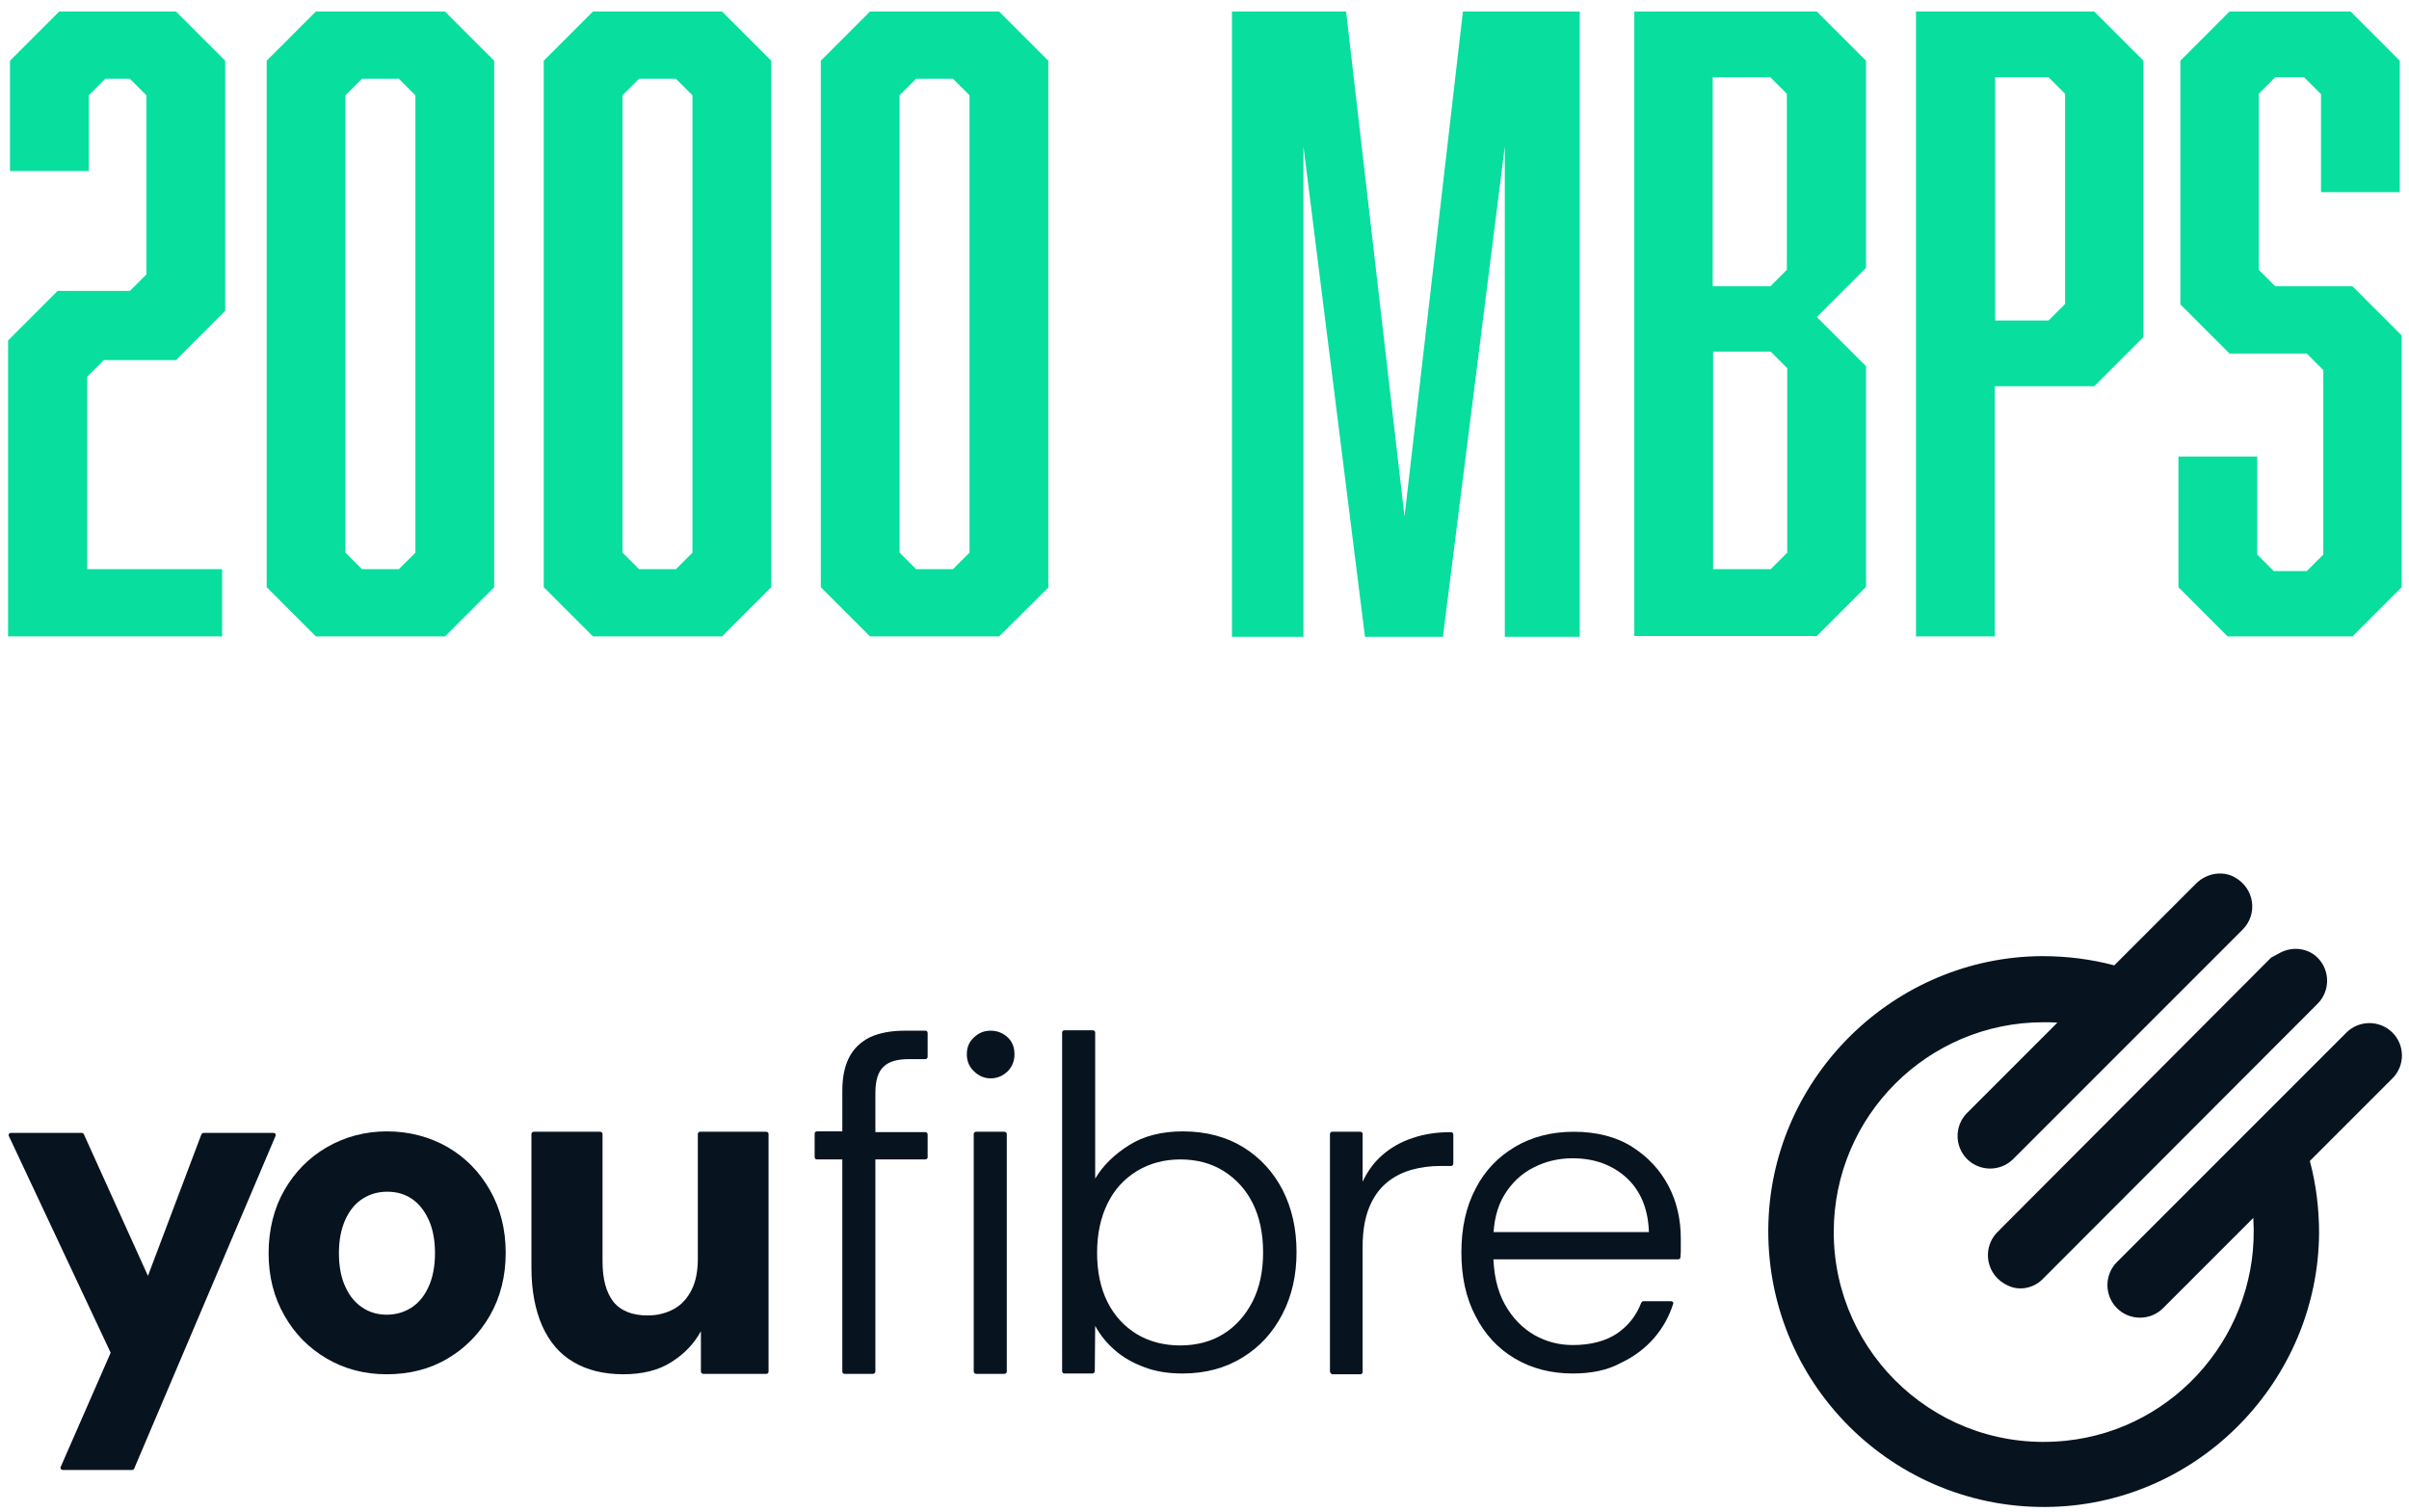 <?xml version="1.0" encoding="utf-8"?>
<!-- Generator: Adobe Illustrator 27.5.0, SVG Export Plug-In . SVG Version: 6.00 Build 0)  -->
<svg version="1.1" id="Layer_1" xmlns="http://www.w3.org/2000/svg" xmlns:xlink="http://www.w3.org/1999/xlink" x="0px" y="0px"
	 viewBox="0 0 626.9 393.5" style="enable-background:new 0 0 626.9 393.5;" xml:space="preserve">
<style type="text/css">
	.st0{fill:#07131E;}
	.st1{fill:#08DE9E;}
	.st2{fill:none;}
</style>
<g>
	<path class="st0" d="M100.6,357.6c-5.8,0-11-1.4-15.6-4.1c-4.6-2.7-8.3-6.4-11-11.2c-2.7-4.7-4.1-10.1-4.1-16.2s1.4-11.7,4.1-16.4
		s6.4-8.5,11.1-11.2c4.7-2.7,9.9-4.1,15.6-4.1s11.1,1.4,15.8,4.1c4.6,2.7,8.3,6.4,11,11.2c2.7,4.7,4.1,10.2,4.1,16.3
		s-1.4,11.6-4.1,16.3c-2.7,4.7-6.4,8.5-11,11.2C111.8,356.3,106.5,357.6,100.6,357.6 M100.6,342.1c2.4,0,4.5-0.6,6.4-1.8
		c1.9-1.2,3.4-3,4.5-5.4s1.7-5.3,1.7-8.8s-0.6-6.5-1.7-8.8c-1.1-2.4-2.6-4.2-4.4-5.4s-3.9-1.8-6.3-1.8s-4.5,0.6-6.4,1.8
		c-1.9,1.2-3.4,3-4.5,5.4s-1.7,5.3-1.7,8.8s0.6,6.5,1.7,8.8c1.1,2.4,2.6,4.2,4.5,5.4C96.2,341.5,98.3,342.1,100.6,342.1"/>
	<path class="st0" d="M162.2,357.6c-5.1,0-9.5-1.1-13-3.2c-3.6-2.1-6.2-5.2-8.1-9.4c-1.8-4.1-2.8-9.1-2.8-15.1v-34.8
		c0-0.3,0.2-0.6,0.6-0.6h17.3c0.3,0,0.6,0.2,0.6,0.6v33.1c0,4.6,0.9,8,2.8,10.5c1.9,2.4,4.9,3.6,9,3.6c2.5,0,4.8-0.6,6.8-1.7
		s3.5-2.8,4.6-5c1.1-2.2,1.6-4.9,1.6-8.1v-32.4c0-0.3,0.2-0.6,0.6-0.6h17.2c0.3,0,0.6,0.2,0.6,0.6v61.8c0,0.3-0.2,0.6-0.6,0.6H183
		c-0.3,0-0.6-0.3-0.6-0.6v-10.5c-1.8,3.3-4.4,6-7.8,8.1C171.3,356.6,167.1,357.6,162.2,357.6"/>
	<path class="st0" d="M15.8,381.7l13-29.7L2.3,295.6c-0.2-0.4,0.1-0.8,0.5-0.8h18.5c0.2,0,0.4,0.1,0.5,0.3L38.5,332l13.9-36.8
		c0.1-0.2,0.3-0.4,0.5-0.4h18.3c0.4,0,0.7,0.4,0.5,0.8l-36.8,86.6c-0.1,0.2-0.3,0.3-0.5,0.3h-18C15.9,382.5,15.6,382.1,15.8,381.7
		L15.8,381.7z"/>
	<g>
		<path class="st0" d="M519.8,320.6c-4.1,4.1-3.1,11.4,2.9,14c3.1,1.4,6.8,0.5,9.1-2l0,0l71.2-71.3c0,0,0-0.1,0.1-0.1
			c3.3-3.3,3.3-8.6,0.1-11.9c-2.5-2.6-6.6-3.1-9.8-1.4l-2.4,1.3l0,0L519.8,320.6z"/>
		<path class="st0" d="M622.6,268.7c-3.3-3.3-8.7-3.3-12,0l0,0l-59.7,59.7l0,0c-3.3,3.3-3.3,8.7,0,12c3.3,3.3,8.7,3.3,12,0l0,0
			l23.5-23.5c0,0.1,0,0.2,0,0.4c1.7,29-19.8,54.6-48.8,57.6c-32.8,3.4-60.4-22.3-60.4-54.3c0-30.2,24.5-54.6,54.6-54.6
			c1.2,0,2.4,0,3.6,0.1l-23.5,23.5l0,0c-3.3,3.3-3.3,8.7,0,12c3.3,3.3,8.7,3.3,12,0l0,0l59.7-59.7c4-4,3.2-10.8-2.2-13.7
			c-3.2-1.7-7.2-0.9-9.8,1.6l0,0l0,0l-21.4,21.4c-6-1.6-12.3-2.4-18.8-2.4c-38.3,0.2-70,31.1-71.2,69.3c-1.3,41.5,32.6,75.3,74,74
			c38.2-1.2,69-32.9,69.3-71.2c0-6.5-0.8-12.8-2.4-18.8l21.4-21.4C625.9,277.4,625.9,272,622.6,268.7"/>
	</g>
	<path class="st0" d="M240.8,301.7h-13v55.2c0,0.3-0.3,0.6-0.6,0.6h-7.4c-0.3,0-0.6-0.2-0.6-0.6v-55.2h-6.6c-0.3,0-0.6-0.2-0.6-0.6
		V295c0-0.3,0.2-0.6,0.6-0.6h6.6v-10.5c0-3.6,0.6-6.5,1.8-8.8s3-4,5.4-5.2c2.4-1.1,5.4-1.7,9-1.7h5.4c0.3,0,0.6,0.2,0.6,0.6v6.2
		c0,0.3-0.2,0.6-0.6,0.6h-4.2c-3.1,0-5.3,0.6-6.7,2c-1.4,1.3-2.1,3.6-2.1,6.8v10.2h13c0.3,0,0.6,0.2,0.6,0.6v6.1
		C241.3,301.4,241.1,301.7,240.8,301.7L240.8,301.7z"/>
	<g>
		<path class="st0" d="M254,294.5h7.4c0.3,0,0.6,0.3,0.6,0.6v61.8c0,0.3-0.3,0.6-0.6,0.6H254c-0.3,0-0.6-0.3-0.6-0.6v-61.8
			C253.4,294.8,253.6,294.5,254,294.5z"/>
		<path class="st0" d="M257.8,280.6c-1.6,0-3.1-0.6-4.3-1.8c-1.3-1.2-1.9-2.7-1.9-4.5c0-1.8,0.6-3.2,1.9-4.4
			c1.3-1.2,2.7-1.7,4.3-1.7c1.7,0,3.2,0.6,4.4,1.7c1.2,1.1,1.8,2.6,1.8,4.4c0,1.8-0.6,3.3-1.8,4.5
			C260.9,280,259.5,280.6,257.8,280.6"/>
	</g>
	<path class="st0" d="M307.7,357.4c-3.6,0-6.9-0.5-9.8-1.6c-3-1.1-5.5-2.5-7.7-4.4s-3.9-4-5.2-6.4l-0.1,11.8c0,0.3-0.3,0.6-0.6,0.6
		H277c-0.3,0-0.6-0.2-0.6-0.6v-88.1c0-0.3,0.2-0.6,0.6-0.6h7.4c0.3,0,0.6,0.2,0.6,0.6v38c2-3.4,5-6.3,8.8-8.7s8.5-3.6,14-3.6
		c6,0,11.3,1.4,15.7,4.1c4.4,2.7,7.9,6.5,10.3,11.2c2.4,4.7,3.6,10.1,3.6,16.1s-1.2,11.4-3.7,16.2c-2.5,4.8-5.9,8.5-10.3,11.2
		C318.9,356,313.7,357.4,307.7,357.4 M307.1,350.1c4.3,0,8.1-1,11.3-3s5.7-4.8,7.6-8.5c1.8-3.6,2.7-7.8,2.7-12.7s-0.9-9.2-2.7-12.8
		c-1.8-3.6-4.4-6.4-7.6-8.4s-7-3-11.2-3s-8,1-11.3,3s-5.9,4.8-7.7,8.5c-1.8,3.7-2.7,7.9-2.7,12.8s0.9,9.2,2.7,12.8
		c1.8,3.6,4.4,6.4,7.7,8.4C299.1,349.1,302.9,350.1,307.1,350.1"/>
	<path class="st0" d="M346.1,356.9v-61.8c0-0.3,0.2-0.6,0.6-0.6h7.3c0.3,0,0.6,0.2,0.6,0.6v12.4c1.3-2.8,3-5.1,5.2-7
		s4.8-3.4,7.9-4.4c2.9-1,6.2-1.5,9.9-1.5c0.3,0,0.6,0.3,0.6,0.6v7.6c0,0.3-0.2,0.6-0.6,0.6h-2.7c-2.6,0-5.1,0.3-7.6,1
		c-2.4,0.7-4.6,1.8-6.5,3.4c-1.9,1.6-3.4,3.7-4.5,6.4c-1.1,2.7-1.7,6.1-1.7,10.1V357c0,0.3-0.2,0.6-0.6,0.6h-7.4
		C346.4,357.4,346.1,357.2,346.1,356.9L346.1,356.9z"/>
	<path class="st0" d="M409.3,357.4c-5.7,0-10.7-1.3-15.1-3.9s-7.8-6.3-10.2-11c-2.5-4.7-3.7-10.3-3.7-16.6s1.2-11.9,3.7-16.6
		c2.4-4.7,5.9-8.3,10.3-10.9s9.5-3.9,15.3-3.9s11,1.3,15.1,3.9s7.3,6,9.5,10.2c2.2,4.2,3.2,8.8,3.2,13.8v2.4c0,0.7,0,1.5-0.1,2.4
		c0,0.3-0.3,0.5-0.6,0.5h-49.4c-0.3,0-0.6-0.2-0.6-0.6v-5.9c0-0.3,0.2-0.6,0.6-0.6h41.8c-0.2-6.1-2.2-10.8-5.9-14.2
		c-3.7-3.3-8.3-5-14-5c-3.6,0-7,0.8-10.1,2.4c-3.2,1.6-5.7,4-7.6,7.1c-1.9,3.1-2.9,7.1-2.9,11.9v3.1c0,5.4,1,9.9,3,13.5
		c2,3.6,4.6,6.2,7.7,8c3.2,1.8,6.5,2.6,10,2.6c4.6,0,8.5-1,11.5-3c2.9-2,5-4.6,6.3-8c0.1-0.2,0.3-0.4,0.5-0.4h7.3
		c0.4,0,0.7,0.4,0.5,0.7c-1,3.2-2.6,6.1-4.8,8.7c-2.4,2.8-5.3,5-8.9,6.7C418.2,356.6,414,357.4,409.3,357.4"/>
</g>
<g>
	<path class="st1" d="M2.1,88.6L15,75.7h18.8l4.3-4.3V24.8l-4.3-4.3h-6.4l-4.3,4.3v19.7H2.6V15.8L15.4,3h30.4l12.8,12.8v65.1
		L45.8,93.7H27L22.7,98v50.1h35.1v17.5H2.1V88.6z"/>
	<path class="st1" d="M128.6,152.8l-12.8,12.8H82.2l-12.8-12.8v-137L82.2,3h33.6l12.8,12.8V152.8z M94.2,20.5l-4.3,4.3v119l4.3,4.3
		h9.6l4.3-4.3v-119l-4.3-4.3H94.2z"/>
	<path class="st1" d="M200.7,152.8l-12.8,12.8h-33.6l-12.8-12.8v-137L154.3,3h33.6l12.8,12.8V152.8z M166.3,20.5l-4.3,4.3v119
		l4.3,4.3h9.6l4.3-4.3v-119l-4.3-4.3H166.3z"/>
	<path class="st1" d="M272.9,152.8L260,165.6h-33.6l-12.8-12.8v-137L226.4,3H260l12.8,12.8V152.8z M238.4,20.5l-4.3,4.3v119l4.3,4.3
		h9.6l4.3-4.3v-119l-4.3-4.3H238.4z"/>
	<path class="st1" d="M355.2,165.6L339.2,38.1v127.6h-18.6V3h29.7l15.2,131.4L380.7,3h30.4v162.7h-19.5V38.1l-16.1,127.6H355.2z"/>
	<path class="st1" d="M485.6,15.8v53.9l-12.8,12.8l12.8,12.8v57.4l-12.8,12.8h-47.5V3h47.5L485.6,15.8z M465,70.2V24.4l-4.3-4.3h-15
		v54.4h15L465,70.2z M445.8,91.6v56.5h15l4.3-4.3V95.8l-4.3-4.3H445.8z"/>
	<path class="st1" d="M498.6,3h46.4l12.8,12.8v71.9l-12.8,12.8h-25.9v65.1h-20.5V3z M537.4,79.1V24.4l-4.3-4.3h-13.9v63.3h13.9
		L537.4,79.1z"/>
	<path class="st1" d="M603.9,24.4l-4.3-4.3h-7.5l-4.3,4.3v45.8l4.3,4.3h20.1l12.8,12.8v65.5l-12.8,12.8h-32.5l-12.8-12.8v-34h20.5
		v25.5l4.3,4.3h8.6l4.3-4.3V96.3l-4.3-4.3h-20.1l-12.8-12.8V15.8L580.2,3h31.5l12.8,12.8V50h-20.5V24.4z"/>
</g>
<rect x="588.8" y="124.3" class="st2" width="6" height="0"/>
</svg>

